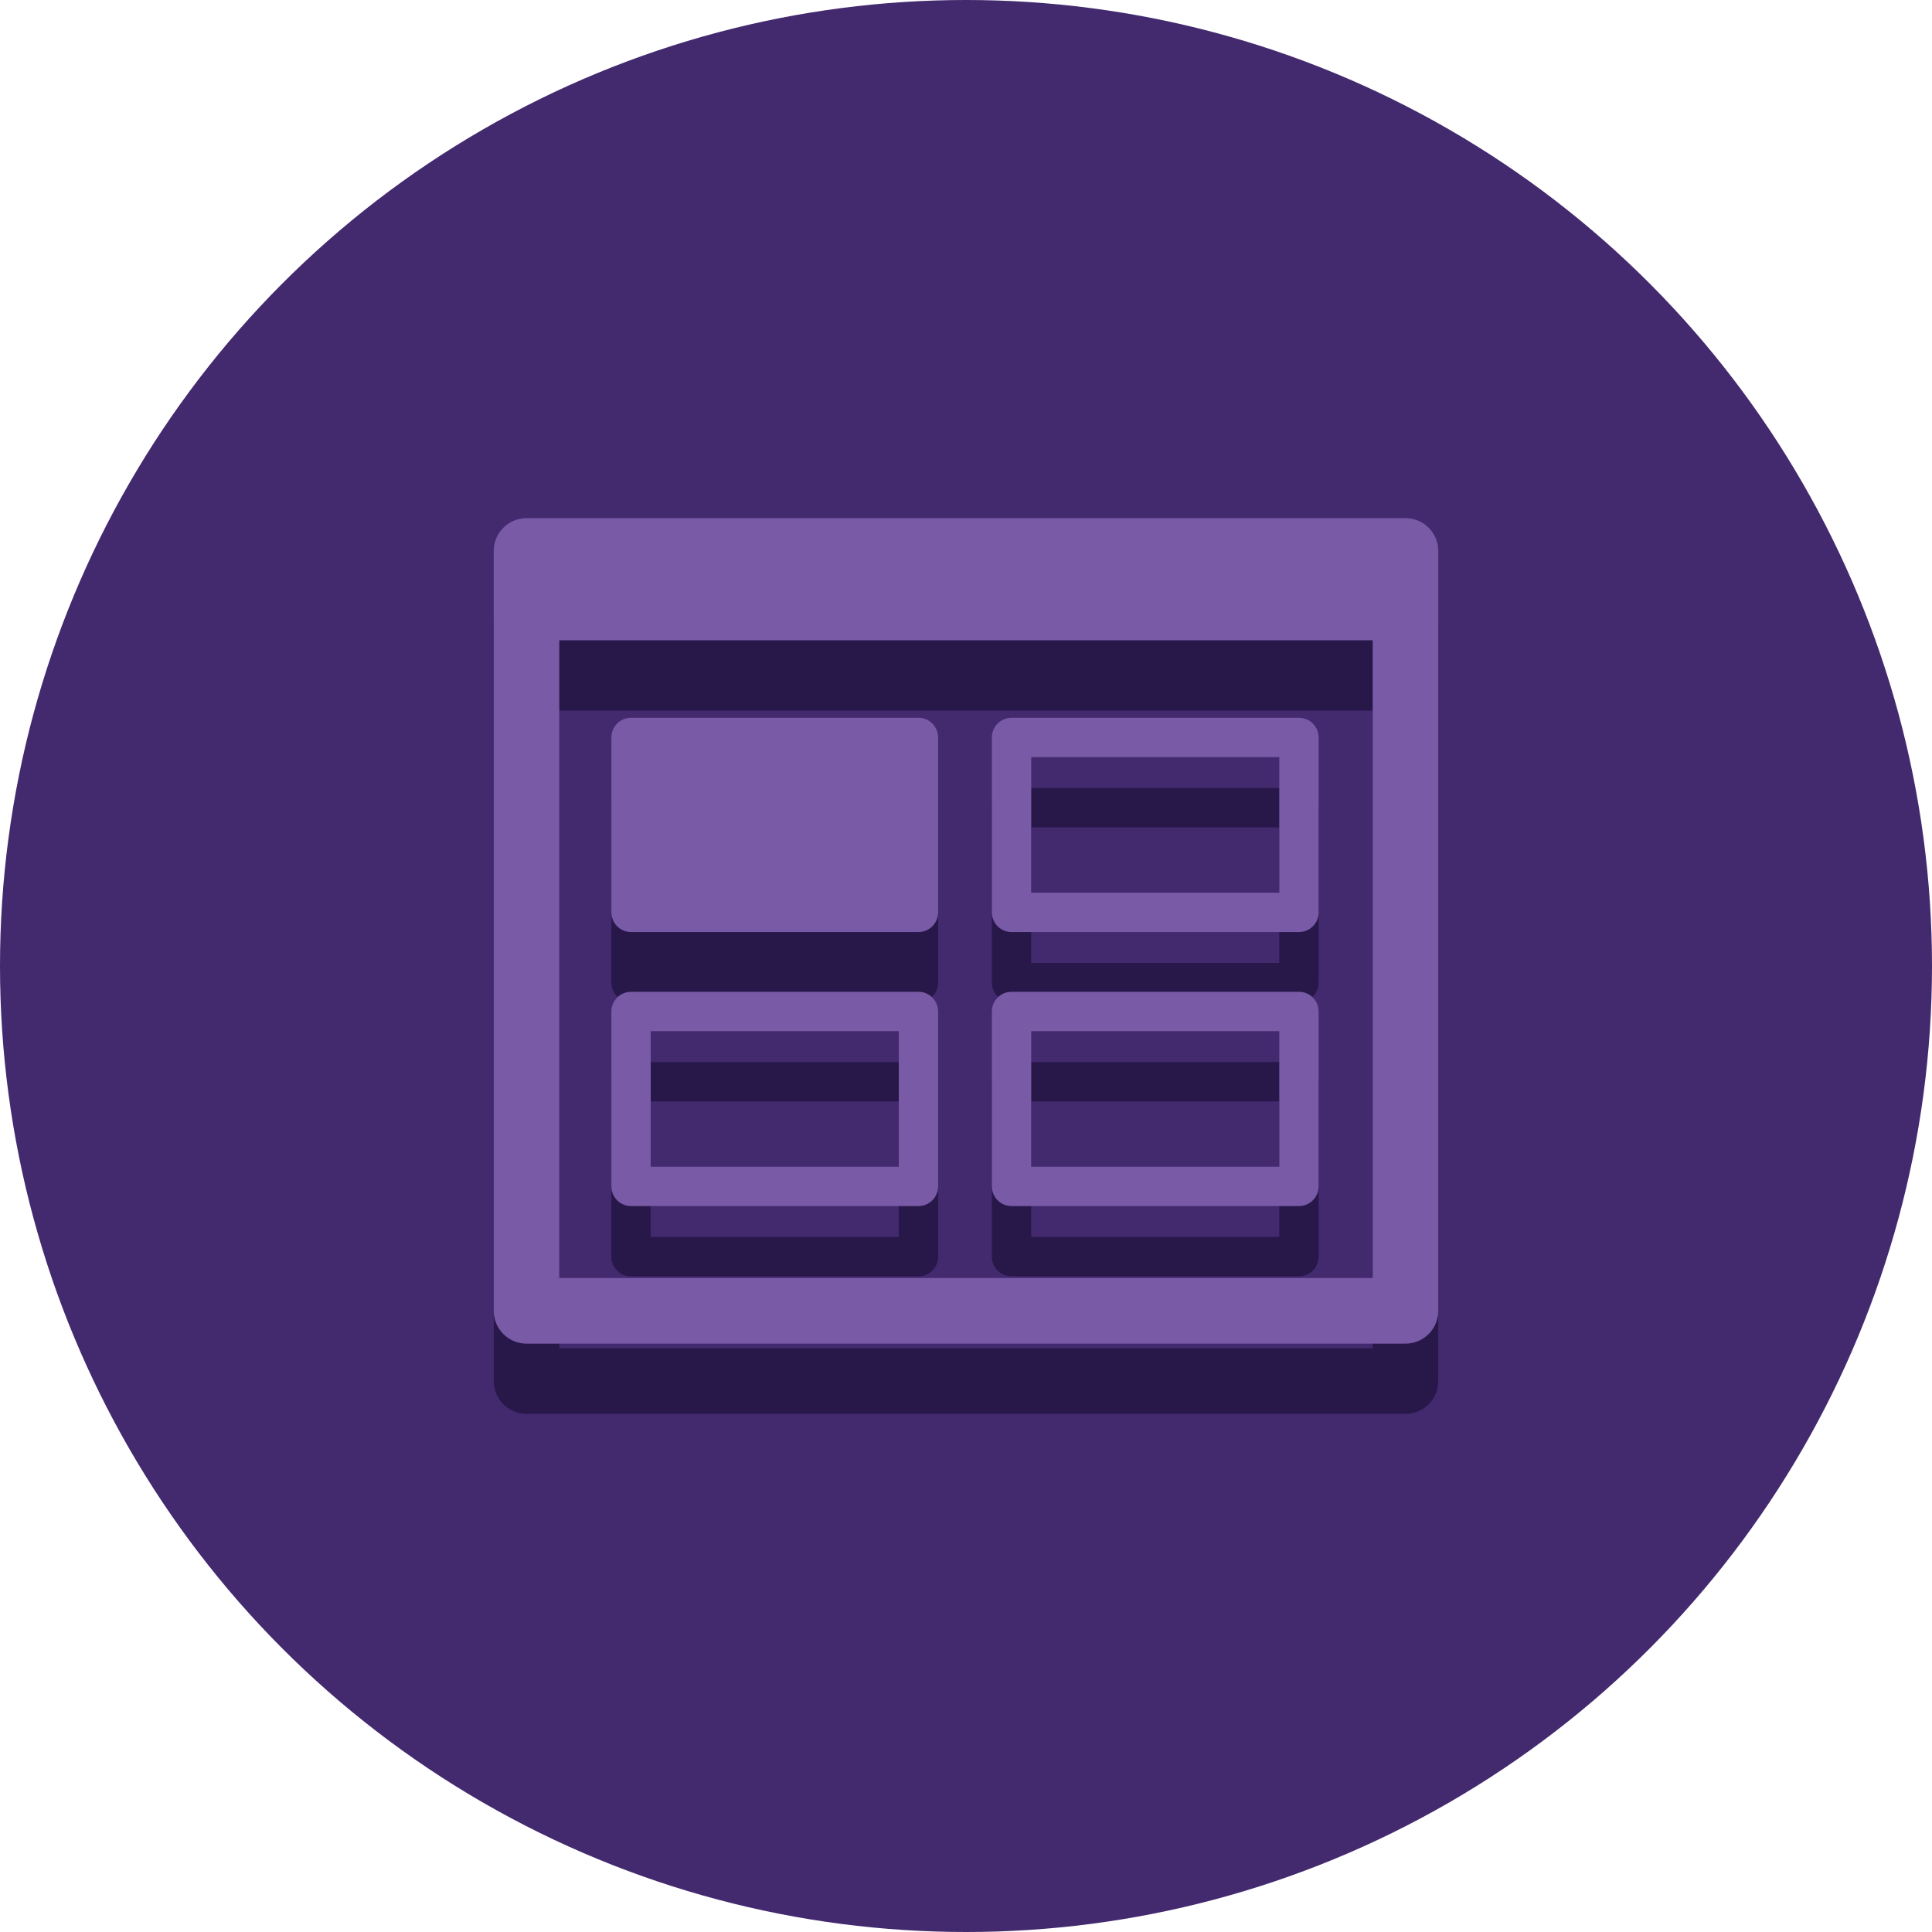 <?xml version="1.0" encoding="iso-8859-1"?>
<!-- Generator: Adobe Illustrator 18.0.0, SVG Export Plug-In . SVG Version: 6.00 Build 0)  -->
<!DOCTYPE svg PUBLIC "-//W3C//DTD SVG 1.1//EN" "http://www.w3.org/Graphics/SVG/1.1/DTD/svg11.dtd">
<svg version="1.1" id="Layer_2" xmlns="http://www.w3.org/2000/svg" xmlns:xlink="http://www.w3.org/1999/xlink" x="0px" y="0px"
	 viewBox="0 0 54 54" style="enable-background:new 0 0 54 54;" xml:space="preserve">
<circle style="fill:#43296E;" cx="27" cy="27" r="27"/>
<g>
	<g>
		<path style="fill:#281849;" d="M25.671,22.025h-8.033c-0.304,0-0.55,0.246-0.55,0.55v4.889c0,0.304,0.247,0.55,0.55,0.55h8.033
			c0.304,0,0.55-0.246,0.55-0.55v-4.889C26.221,22.272,25.975,22.025,25.671,22.025z"/>
		<path style="fill:#281849;" d="M25.671,29.685h-8.033c-0.304,0-0.55,0.246-0.55,0.55v4.889c0,0.304,0.247,0.55,0.55,0.55h8.033
			c0.304,0,0.55-0.246,0.55-0.55v-4.889C26.221,29.931,25.975,29.685,25.671,29.685z M25.121,34.573h-6.933v-3.789h6.933V34.573z"/>
		<path style="fill:#281849;" d="M36.306,22.025h-8.033c-0.304,0-0.55,0.246-0.55,0.55v4.889c0,0.304,0.247,0.55,0.55,0.55h8.033
			c0.304,0,0.55-0.246,0.55-0.55v-4.889C36.856,22.272,36.61,22.025,36.306,22.025z M35.756,26.915h-6.933v-3.789h6.933V26.915z"/>
		<path style="fill:#281849;" d="M36.306,29.685h-8.033c-0.304,0-0.55,0.246-0.55,0.55v4.889c0,0.304,0.247,0.55,0.55,0.55h8.033
			c0.304,0,0.55-0.246,0.55-0.55v-4.889C36.856,29.931,36.61,29.685,36.306,29.685z M35.756,34.573h-6.933v-3.789h6.933V34.573z"/>
		<path style="fill:#281849;" d="M39.284,16.445H14.717c-0.507,0-0.917,0.411-0.917,0.917v21.239c0,0.507,0.41,0.917,0.917,0.917
			h24.567c0.506,0,0.916-0.41,0.916-0.917V17.362C40.2,16.856,39.791,16.445,39.284,16.445z M15.633,37.684V19.861h22.734v17.824
			H15.633z"/>
	</g>
	<g>
		<path style="fill:#785AA6;" d="M25.671,20.062h-8.033c-0.304,0-0.55,0.246-0.55,0.55v4.889c0,0.304,0.247,0.55,0.55,0.55h8.033
			c0.304,0,0.55-0.246,0.55-0.55v-4.889C26.221,20.308,25.975,20.062,25.671,20.062z"/>
		<path style="fill:#785AA6;" d="M25.671,27.721h-8.033c-0.304,0-0.55,0.246-0.55,0.55v4.889c0,0.304,0.247,0.55,0.55,0.55h8.033
			c0.304,0,0.55-0.246,0.55-0.55v-4.889C26.221,27.967,25.975,27.721,25.671,27.721z M25.121,32.61h-6.933v-3.789h6.933V32.61z"/>
		<path style="fill:#785AA6;" d="M36.306,20.062h-8.033c-0.304,0-0.55,0.246-0.55,0.55v4.889c0,0.304,0.247,0.55,0.55,0.55h8.033
			c0.304,0,0.55-0.246,0.55-0.55v-4.889C36.856,20.308,36.61,20.062,36.306,20.062z M35.756,24.951h-6.933v-3.789h6.933V24.951z"/>
		<path style="fill:#785AA6;" d="M36.306,27.721h-8.033c-0.304,0-0.55,0.246-0.55,0.55v4.889c0,0.304,0.247,0.55,0.55,0.55h8.033
			c0.304,0,0.55-0.246,0.55-0.55v-4.889C36.856,27.967,36.61,27.721,36.306,27.721z M35.756,32.61h-6.933v-3.789h6.933V32.61z"/>
		<path style="fill:#785AA6;" d="M39.284,14.482H14.717c-0.507,0-0.917,0.411-0.917,0.917v21.239c0,0.507,0.41,0.917,0.917,0.917
			h24.567c0.506,0,0.916-0.41,0.916-0.917V15.399C40.2,14.892,39.791,14.482,39.284,14.482z M15.633,35.721V17.897h22.734v17.824
			H15.633z"/>
	</g>
</g>
</svg>
